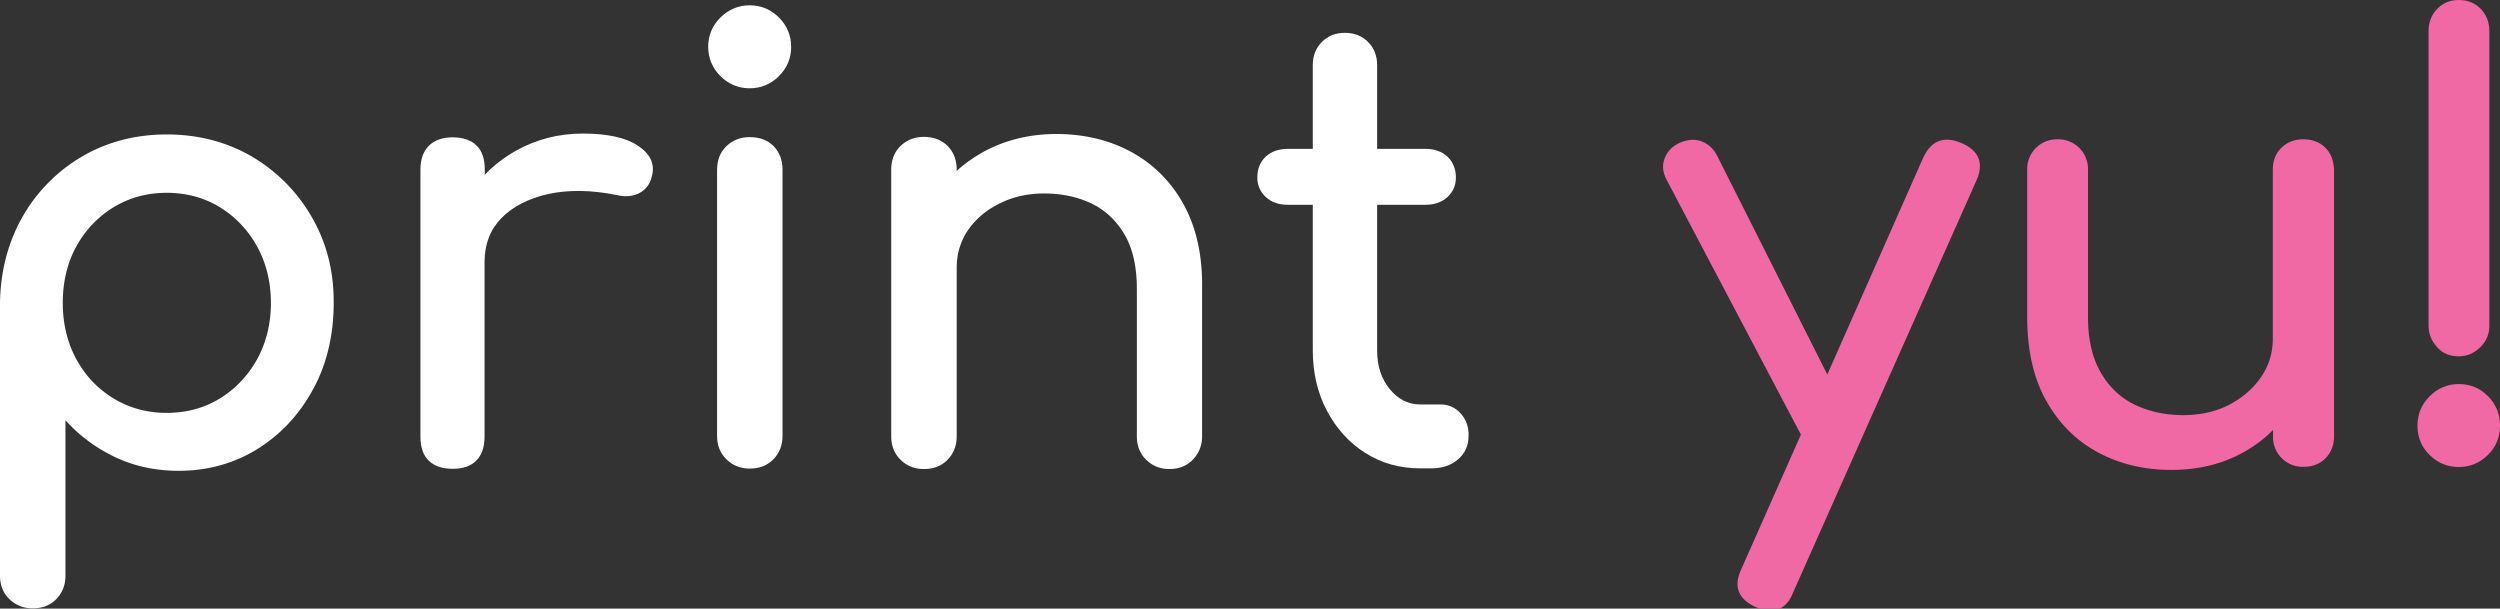 <svg xmlns="http://www.w3.org/2000/svg" xml:space="preserve" id="Layer_1" x="0" y="0" version="1.1" viewBox="257 259.7 1126.8 274.3"><rect x="257" y="259.7" width="1126.8" height="274.3" fill="#333333" stroke="none"/><style>.st0{fill:#f068a4}</style><g id="Layer_5"><g id="XMLID_1_"><g id="XMLID_529_"><path id="XMLID_11_" d="M1140.9 324.1c-7.7-3.2-13.4-1.1-17 6.5l-43.3 97.9-49.4-98.1c-1.6-3.4-4-5.7-7-6.9-3.1-1.2-6.3-1-9.7.4-3.4 1.4-5.8 3.7-7.1 6.9-1.3 3.1-1.1 6.4.7 9.8l60.6 115-26.9 60.7c-3.6 7.7-1.4 13.4 6.5 17 2.5 1.1 4.7 1.6 6.5 1.6 4.9 0 8.4-2.8 10.5-8.4l82.5-185.4c3.5-7.9 1.2-13.6-6.9-17z" class="st0"/><path id="XMLID_2_" d="M1305.1 326.3c-2.5-2.5-5.8-3.8-10-3.8-4 0-7.2 1.3-9.8 3.8-2.6 2.5-3.9 5.8-3.9 10v76c0 6.5-1.8 12.3-5.4 17.5s-8.4 9.3-14.4 12.4c-6 3.1-12.9 4.6-20.6 4.6-8.1 0-15.4-1.6-21.8-4.7-6.5-3.1-11.6-8-15.4-14.6-3.8-6.6-5.7-14.9-5.7-24.9v-66.4a13.34 13.34 0 0 0-13.7-13.7 13.34 13.34 0 0 0-13.7 13.7v66.3c0 14.9 2.8 27.5 8.5 37.7s13.4 18 23.2 23.3c9.8 5.3 20.9 8 33.3 8 12 0 22.8-2.6 32.2-7.8 5.1-2.8 9.7-6.2 13.6-10.2v2.9a13.34 13.34 0 0 0 13.7 13.7c4.1 0 7.5-1.3 10-3.9 2.5-2.6 3.8-5.9 3.8-9.8V336.2c-.2-4.1-1.4-7.4-3.9-9.9z" class="st0"/><path id="XMLID_3_" d="M1378.4 438.3c-3.6-3.7-8-5.5-13.2-5.5-5 0-9.4 1.8-13.1 5.5s-5.5 8.1-5.5 13.3c0 5.2 1.8 9.6 5.5 13.2s8 5.4 13.1 5.4c5 0 9.4-1.8 13.1-5.4s5.5-8 5.5-13.2c0-5.2-1.8-9.7-5.4-13.3z" class="st0"/><path id="XMLID_4_" d="M1365.2 420.3c3.6 0 6.8-1.3 9.6-4s4.2-5.9 4.2-9.7V273.7c0-4-1.3-7.3-3.9-10s-5.9-4-9.8-4c-4 0-7.2 1.3-9.8 4-2.6 2.7-3.9 6-3.9 10v132.9c0 3.6 1.3 6.8 3.9 9.6 2.4 2.8 5.7 4.1 9.7 4.1z" class="st0"/></g><g id="XMLID_291_"><path id="XMLID_297_" fill="#FFF" d="M397.5 357.5a74.65 74.65 0 0 0-26.9-27.2c-11.3-6.6-24.2-10-38.5-10-14.1 0-27 3.4-38.2 10a73.62 73.62 0 0 0-26.8 27.2c-6.5 11.5-9.9 24.5-10.1 38.8v122.9c0 4.2 1.4 7.8 4.2 10.5 2.8 2.7 6.3 4.2 10.5 4.2 4.4 0 8-1.4 10.7-4.2 2.7-2.8 4.1-6.3 4.1-10.5v-70.1c6 6.7 13.2 12.1 21.3 16.1 9 4.5 19 6.7 29.7 6.7 13.3 0 25.3-3.4 35.8-10 10.5-6.6 18.9-15.7 25-27.1 6.1-11.3 9.1-24.3 9.1-38.6.1-14.2-3.2-27.2-9.9-38.7zm-89.3-4.4c7.1-4.3 15.1-6.5 23.9-6.5 8.9 0 17 2.2 24 6.5s12.6 10.2 16.8 17.7c4.1 7.5 6.2 16 6.2 25.5 0 9.3-2.1 17.8-6.2 25.3-4.1 7.4-9.8 13.4-16.8 17.7s-15.1 6.5-24 6.5c-8.8 0-16.8-2.2-23.9-6.5s-12.7-10.2-16.8-17.7c-4-7.4-6.1-15.9-6.1-25.3 0-9.5 2-18.1 6.1-25.5a46.9 46.9 0 0 1 16.8-17.7z"/><path id="XMLID_296_" fill="#FFF" d="M544.4 325.3c-5.4-3.6-13.7-5.4-24.7-5.4-10.9 0-21 2.6-30.1 7.7-5.3 3-10.1 6.6-14.1 10.9v-2.4c0-4.7-1.2-8.4-3.7-10.8-2.4-2.4-6.1-3.7-10.8-3.7-4.6 0-8.2 1.3-10.7 3.8s-3.8 6.1-3.8 10.7v120.5c0 4.8 1.3 8.4 3.8 10.8 2.5 2.4 6.1 3.6 10.7 3.6 4.8 0 8.4-1.3 10.8-3.8 2.4-2.5 3.6-6.1 3.6-10.7v-78.8c0-8 2.6-14.6 7.7-19.8 5.1-5.2 12.3-8.8 21.2-10.8 9-1.9 19.3-1.8 30.6.5 2.5.6 4.8.7 6.9.3 2.1-.4 4.1-1.3 5.7-2.8 1.7-1.5 2.8-3.6 3.4-6.3 1.3-5.2-.8-9.8-6.5-13.5z"/><path id="XMLID_295_" fill="#FFF" d="M594.9 321.5c-4.2 0-7.7 1.4-10.5 4.1-2.8 2.7-4.2 6.3-4.2 10.7v119.9c0 4.2 1.4 7.8 4.2 10.5 2.8 2.8 6.3 4.2 10.5 4.2 4.4 0 8-1.4 10.7-4.2 2.7-2.8 4.1-6.3 4.1-10.5v-120c0-4.4-1.4-8-4.1-10.7-2.7-2.7-6.3-4-10.7-4z"/><path id="XMLID_294_" fill="#FFF" d="M594.9 299.5c5.1 0 9.6-1.9 13.2-5.5 3.6-3.6 5.5-8.1 5.5-13.2s-1.9-9.6-5.5-13.2c-3.7-3.7-8.1-5.5-13.2-5.5s-9.6 1.9-13.2 5.5c-3.7 3.7-5.5 8.1-5.5 13.2s1.9 9.6 5.5 13.2c3.6 3.6 8.1 5.5 13.2 5.5z"/><path id="XMLID_293_" fill="#FFF" d="M790.5 351.9a58.54 58.54 0 0 0-23.6-23.7c-9.9-5.4-21.3-8.1-33.8-8.1-12 0-22.9 2.7-32.6 7.9-4.5 2.5-8.6 5.4-12.3 8.7v-.5c0-4.4-1.4-8-4.1-10.7-2.7-2.7-6.3-4.1-10.7-4.1-4.2 0-7.7 1.4-10.5 4.1-2.8 2.7-4.2 6.3-4.2 10.7v120.2c0 4.2 1.4 7.8 4.2 10.5 2.8 2.8 6.3 4.2 10.5 4.2 4.4 0 8-1.4 10.7-4.2 2.7-2.8 4.1-6.3 4.1-10.5v-76c0-6.4 1.8-12.2 5.2-17.1 3.5-5 8.2-9 14.2-11.9 5.9-3 12.7-4.5 20-4.5 8.1 0 15.3 1.6 21.5 4.6s11.2 7.8 14.8 14c3.7 6.3 5.5 14.5 5.5 24.6v66.3c0 4.2 1.4 7.8 4.2 10.5 2.8 2.8 6.3 4.2 10.5 4.2s7.8-1.4 10.5-4.2c2.7-2.8 4.2-6.3 4.2-10.5v-66.3c.3-15-2.6-27.9-8.3-38.2z"/><path id="XMLID_292_" fill="#FFF" d="M915.4 446.1c-2.4-2.7-5.5-4.1-9-4.1h-9.2c-5.5 0-10-2.3-13.8-6.9s-5.7-10.5-5.7-17.4V352h21.9c4 0 7.3-1.2 9.8-3.5 2.5-2.3 3.8-5.3 3.8-8.8 0-3.9-1.3-7-3.8-9.4-2.5-2.3-5.8-3.5-9.8-3.5h-21.9V289c0-4.2-1.4-7.7-4.1-10.4-2.7-2.7-6.2-4.1-10.4-4.1s-7.7 1.4-10.4 4.1c-2.7 2.7-4.1 6.2-4.1 10.4v37.8h-11.4c-4 0-7.3 1.2-9.8 3.5-2.5 2.3-3.8 5.5-3.8 9.4 0 3.5 1.3 6.5 3.8 8.8 2.5 2.3 5.8 3.5 9.8 3.5h11.4v65.6c0 10 2.1 19.1 6.3 27.1s10 14.5 17.3 19.1c7.3 4.7 15.7 7 24.8 7h4.9c4.9 0 9-1.3 12.1-4 3.2-2.7 4.8-6.2 4.8-10.5.2-4.1-1.1-7.5-3.5-10.2z"/></g></g></g></svg>